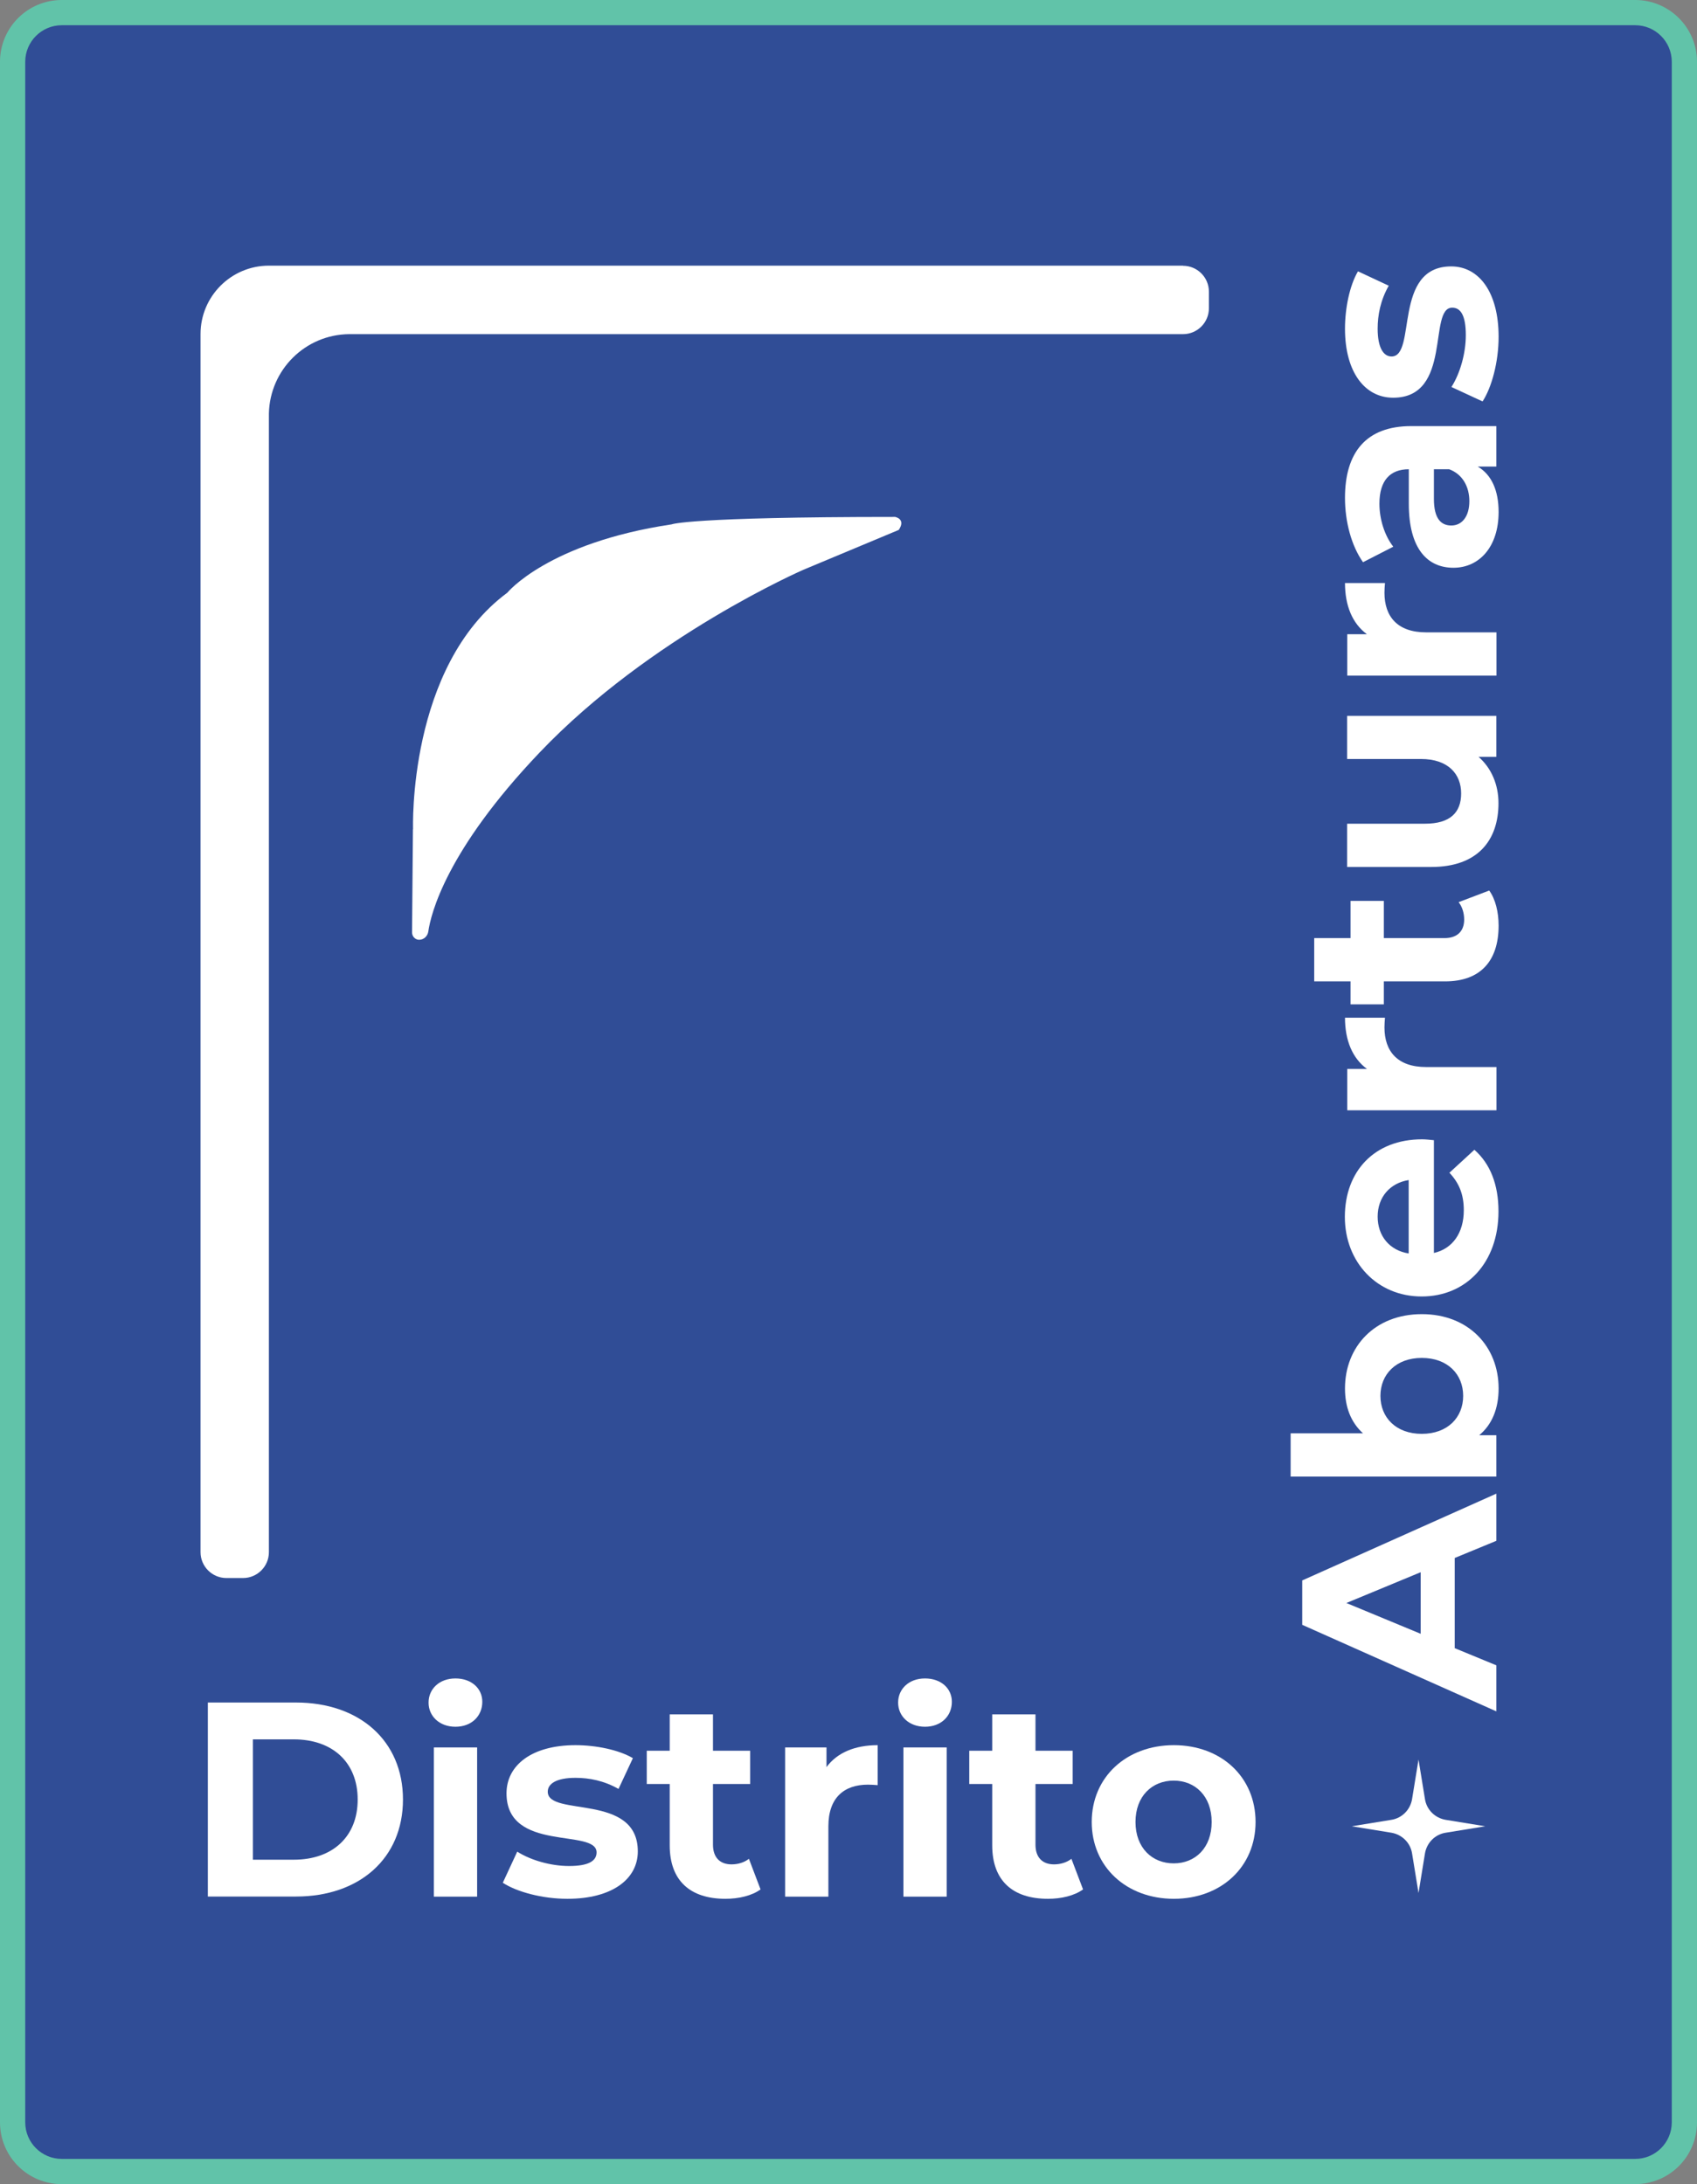 <?xml version="1.0" encoding="UTF-8"?>
<svg id="Capa_1" xmlns="http://www.w3.org/2000/svg" xmlns:xlink="http://www.w3.org/1999/xlink" viewBox="0 0 134.55 173.15">
  <rect x="0" y="0" width="134.55" height="173.15" fill="#808080" stroke="none"/>
  <defs>
    <style>
      .cls-1 {
        fill: #fff;
      }

      .cls-2 {
        fill: #61c3a9;
      }

      .cls-3 {
        stroke: #fff;
        stroke-miterlimit: 10;
      }

      .cls-3, .cls-4 {
        fill: none;
      }

      .cls-5 {
        fill: #304d96;
      }

      .cls-6 {
        clip-path: url(#clippath);
      }
    </style>
    <clipPath id="clippath">
      <rect class="cls-4" x="558.36" y="42.75" width="1600" height="599.46"/>
    </clipPath>
  </defs>
  <g>
    <rect class="cls-5" x="1" y="1" width="132.55" height="171.15" rx="3.9" ry="3.9"/>
    <path class="cls-2" d="M129.65,2c1.6,0,2.9,1.3,2.9,2.9v163.35c0,1.6-1.3,2.9-2.9,2.9H4.9c-1.6,0-2.9-1.3-2.9-2.9V4.9c0-1.6,1.3-2.9,2.9-2.9h124.75M129.65,0H4.9C2.19,0,0,2.19,0,4.9v163.35c0,2.71,2.19,4.9,4.9,4.9h124.75c2.71,0,4.9-2.19,4.9-4.9V4.9C134.55,2.19,132.35,0,129.65,0h0Z"/>
  </g>
  <g>
    <g>
      <g>
        <path class="cls-1" d="M16.48,134.97h6.99c5.03,0,8.48,3.03,8.48,7.69s-3.45,7.69-8.48,7.69h-6.99v-15.39ZM23.3,147.43c3.06,0,5.06-1.82,5.06-4.77s-2-4.77-5.06-4.77h-3.25v9.54h3.25Z"/>
        <path class="cls-1" d="M33.98,134.97c0-1.08.86-1.91,2.13-1.91s2.13.79,2.13,1.85c0,1.14-.86,1.98-2.13,1.98s-2.13-.84-2.13-1.91ZM34.4,138.53h3.43v11.83h-3.43v-11.83Z"/>
        <path class="cls-1" d="M39.87,149.25l1.14-2.46c1.06.68,2.66,1.14,4.11,1.14,1.58,0,2.18-.42,2.18-1.08,0-1.93-7.14.04-7.14-4.68,0-2.24,2.02-3.82,5.47-3.82,1.63,0,3.43.37,4.55,1.03l-1.14,2.44c-1.16-.66-2.33-.88-3.41-.88-1.54,0-2.2.48-2.2,1.1,0,2.02,7.14.07,7.14,4.73,0,2.2-2.04,3.76-5.58,3.76-2,0-4.02-.55-5.12-1.27Z"/>
        <path class="cls-1" d="M60.31,149.78c-.7.51-1.74.75-2.79.75-2.79,0-4.42-1.43-4.42-4.24v-4.86h-1.82v-2.64h1.82v-2.88h3.43v2.88h2.95v2.64h-2.95v4.81c0,1.01.55,1.56,1.47,1.56.51,0,1.01-.15,1.38-.44l.92,2.42Z"/>
        <path class="cls-1" d="M69.59,138.35v3.17c-.29-.02-.51-.04-.77-.04-1.89,0-3.14,1.03-3.14,3.3v5.58h-3.43v-11.83h3.28v1.56c.84-1.14,2.24-1.74,4.07-1.74Z"/>
        <path class="cls-1" d="M71.21,134.97c0-1.08.86-1.91,2.13-1.91s2.13.79,2.13,1.85c0,1.14-.86,1.98-2.13,1.98s-2.13-.84-2.13-1.91ZM71.63,138.53h3.43v11.83h-3.43v-11.83Z"/>
        <path class="cls-1" d="M85.88,149.78c-.7.51-1.74.75-2.79.75-2.79,0-4.42-1.43-4.42-4.24v-4.86h-1.82v-2.64h1.82v-2.88h3.43v2.88h2.95v2.64h-2.95v4.81c0,1.01.55,1.56,1.47,1.56.51,0,1.01-.15,1.38-.44l.92,2.42Z"/>
        <path class="cls-1" d="M86.56,144.44c0-3.56,2.75-6.09,6.51-6.09s6.48,2.53,6.48,6.09-2.73,6.09-6.48,6.09-6.51-2.53-6.51-6.09ZM96.07,144.44c0-2.04-1.3-3.28-3.01-3.28s-3.03,1.23-3.03,3.28,1.32,3.28,3.03,3.28,3.01-1.23,3.01-3.28Z"/>
      </g>
      <g>
        <path class="cls-1" d="M115.34,123.52v7.14l3.3,1.36v3.65l-15.39-6.86v-3.52l15.39-6.88v3.74l-3.3,1.36ZM112.64,124.64l-5.89,2.44,5.89,2.44v-4.88Z"/>
        <path class="cls-1" d="M112.73,104.18c3.71,0,6.09,2.57,6.09,5.89,0,1.58-.51,2.86-1.54,3.71h1.36v3.28h-16.31v-3.43h5.74c-.97-.88-1.43-2.09-1.43-3.56,0-3.32,2.37-5.89,6.09-5.89ZM112.73,107.65c-2.04,0-3.28,1.3-3.28,3.01s1.23,3.01,3.28,3.01,3.28-1.3,3.28-3.01-1.23-3.01-3.28-3.01Z"/>
        <path class="cls-1" d="M113.69,90.38v8.95c1.47-.33,2.37-1.58,2.37-3.39,0-1.25-.37-2.15-1.14-2.97l1.98-1.82c1.25,1.1,1.91,2.75,1.91,4.88,0,4.09-2.57,6.75-6.09,6.75s-6.09-2.7-6.09-6.31,2.33-6.15,6.13-6.15c.26,0,.64.04.92.07ZM111.69,99.37v-5.82c-1.49.24-2.46,1.36-2.46,2.9s.95,2.68,2.46,2.92Z"/>
        <path class="cls-1" d="M106.64,80.68h3.17c-.02.29-.04.51-.04.77,0,1.89,1.03,3.14,3.3,3.14h5.58v3.43h-11.83v-3.28h1.56c-1.14-.84-1.74-2.24-1.74-4.07Z"/>
        <path class="cls-1" d="M118.07,70.59c.51.7.75,1.74.75,2.79,0,2.79-1.43,4.42-4.24,4.42h-4.86v1.82h-2.64v-1.82h-2.88v-3.43h2.88v-2.95h2.64v2.95h4.81c1.01,0,1.56-.55,1.56-1.47,0-.51-.15-1.01-.44-1.38l2.42-.92Z"/>
        <path class="cls-1" d="M106.81,56.75h11.83v3.25h-1.41c1.03.9,1.58,2.22,1.58,3.67,0,2.97-1.67,5.06-5.32,5.06h-6.68v-3.43h6.18c1.98,0,2.86-.88,2.86-2.4s-1.01-2.73-3.19-2.73h-5.85v-3.43Z"/>
        <path class="cls-1" d="M106.64,46.22h3.17c-.02.29-.04.51-.04.77,0,1.89,1.03,3.14,3.3,3.14h5.58v3.43h-11.83v-3.28h1.56c-1.14-.84-1.74-2.24-1.74-4.07Z"/>
        <path class="cls-1" d="M111.89,33.78h6.75v3.21h-1.47c1.08.64,1.65,1.87,1.65,3.6,0,2.77-1.54,4.42-3.58,4.42s-3.54-1.47-3.54-5.08v-2.73c-1.47,0-2.33.88-2.33,2.73,0,1.25.42,2.55,1.1,3.41l-2.4,1.23c-.92-1.3-1.43-3.21-1.43-5.1,0-3.6,1.67-5.69,5.25-5.69ZM114.9,37.2h-1.21v2.35c0,1.6.59,2.11,1.38,2.11.86,0,1.43-.73,1.43-1.93,0-1.14-.53-2.13-1.6-2.53Z"/>
        <path class="cls-1" d="M117.54,31.82l-2.46-1.14c.68-1.06,1.14-2.66,1.14-4.11,0-1.58-.42-2.18-1.08-2.18-1.93,0,.04,7.14-4.68,7.14-2.24,0-3.82-2.02-3.82-5.47,0-1.63.37-3.43,1.03-4.55l2.44,1.14c-.66,1.16-.88,2.33-.88,3.41,0,1.54.48,2.2,1.1,2.2,2.02,0,.07-7.14,4.73-7.14,2.2,0,3.76,2.04,3.76,5.58,0,2-.55,4.02-1.27,5.12Z"/>
      </g>
      <path class="cls-1" d="M93.81,21.06H21.32c-2.99,0-5.42,2.43-5.42,5.42v96.57c0,1.13.92,2.05,2.05,2.05h1.32c1.13,0,2.05-.92,2.05-2.05V32.78h0c.08-3.47,2.89-6.26,6.37-6.29h0s66.11,0,66.11,0c1.13,0,2.05-.92,2.05-2.05v-1.32c0-1.13-.92-2.05-2.05-2.05Z"/>
      <path class="cls-1" d="M32.75,65.73s-.44-12.89,7.47-18.74c0,0,3.22-3.95,13.03-5.42,0,0,1.32-.59,17.72-.59,0,0,.88.15.29,1.03l-7.54,3.15s-12.15,5.27-20.94,14.5c-7.41,7.78-8.62,12.8-8.82,14.18-.05.36-.34.65-.7.66-.02,0-.05,0-.07,0-.3-.02-.52-.29-.52-.58l.07-8.18Z"/>
    </g>
    <path class="cls-1" d="M117.76,144.78l-3.13-.51c-.85-.14-1.52-.8-1.65-1.65l-.51-3.13-.51,3.13c-.14.85-.8,1.52-1.65,1.65l-3.13.51h0,0l3.13.51c.85.14,1.52.8,1.65,1.65l.51,3.13.51-3.13c.14-.85.8-1.52,1.65-1.65l3.13-.51h0,0Z"/>
  </g>
  <g class="cls-6">
    <path class="cls-3" d="M3319.99,641.89l-1066.9-173.93c-289.3-47.16-516.08-273.94-563.24-563.24l-173.93-1066.9L1342-95.28c-47.16,289.3-273.94,516.08-563.24,563.24l-1066.9,173.93h0,0l1066.9,173.93c289.3,47.16,516.08,273.94,563.24,563.24l173.93,1066.9,173.93-1066.9c47.16-289.3,273.94-516.08,563.24-563.24l1066.9-173.93h0,0Z"/>
  </g>
</svg>